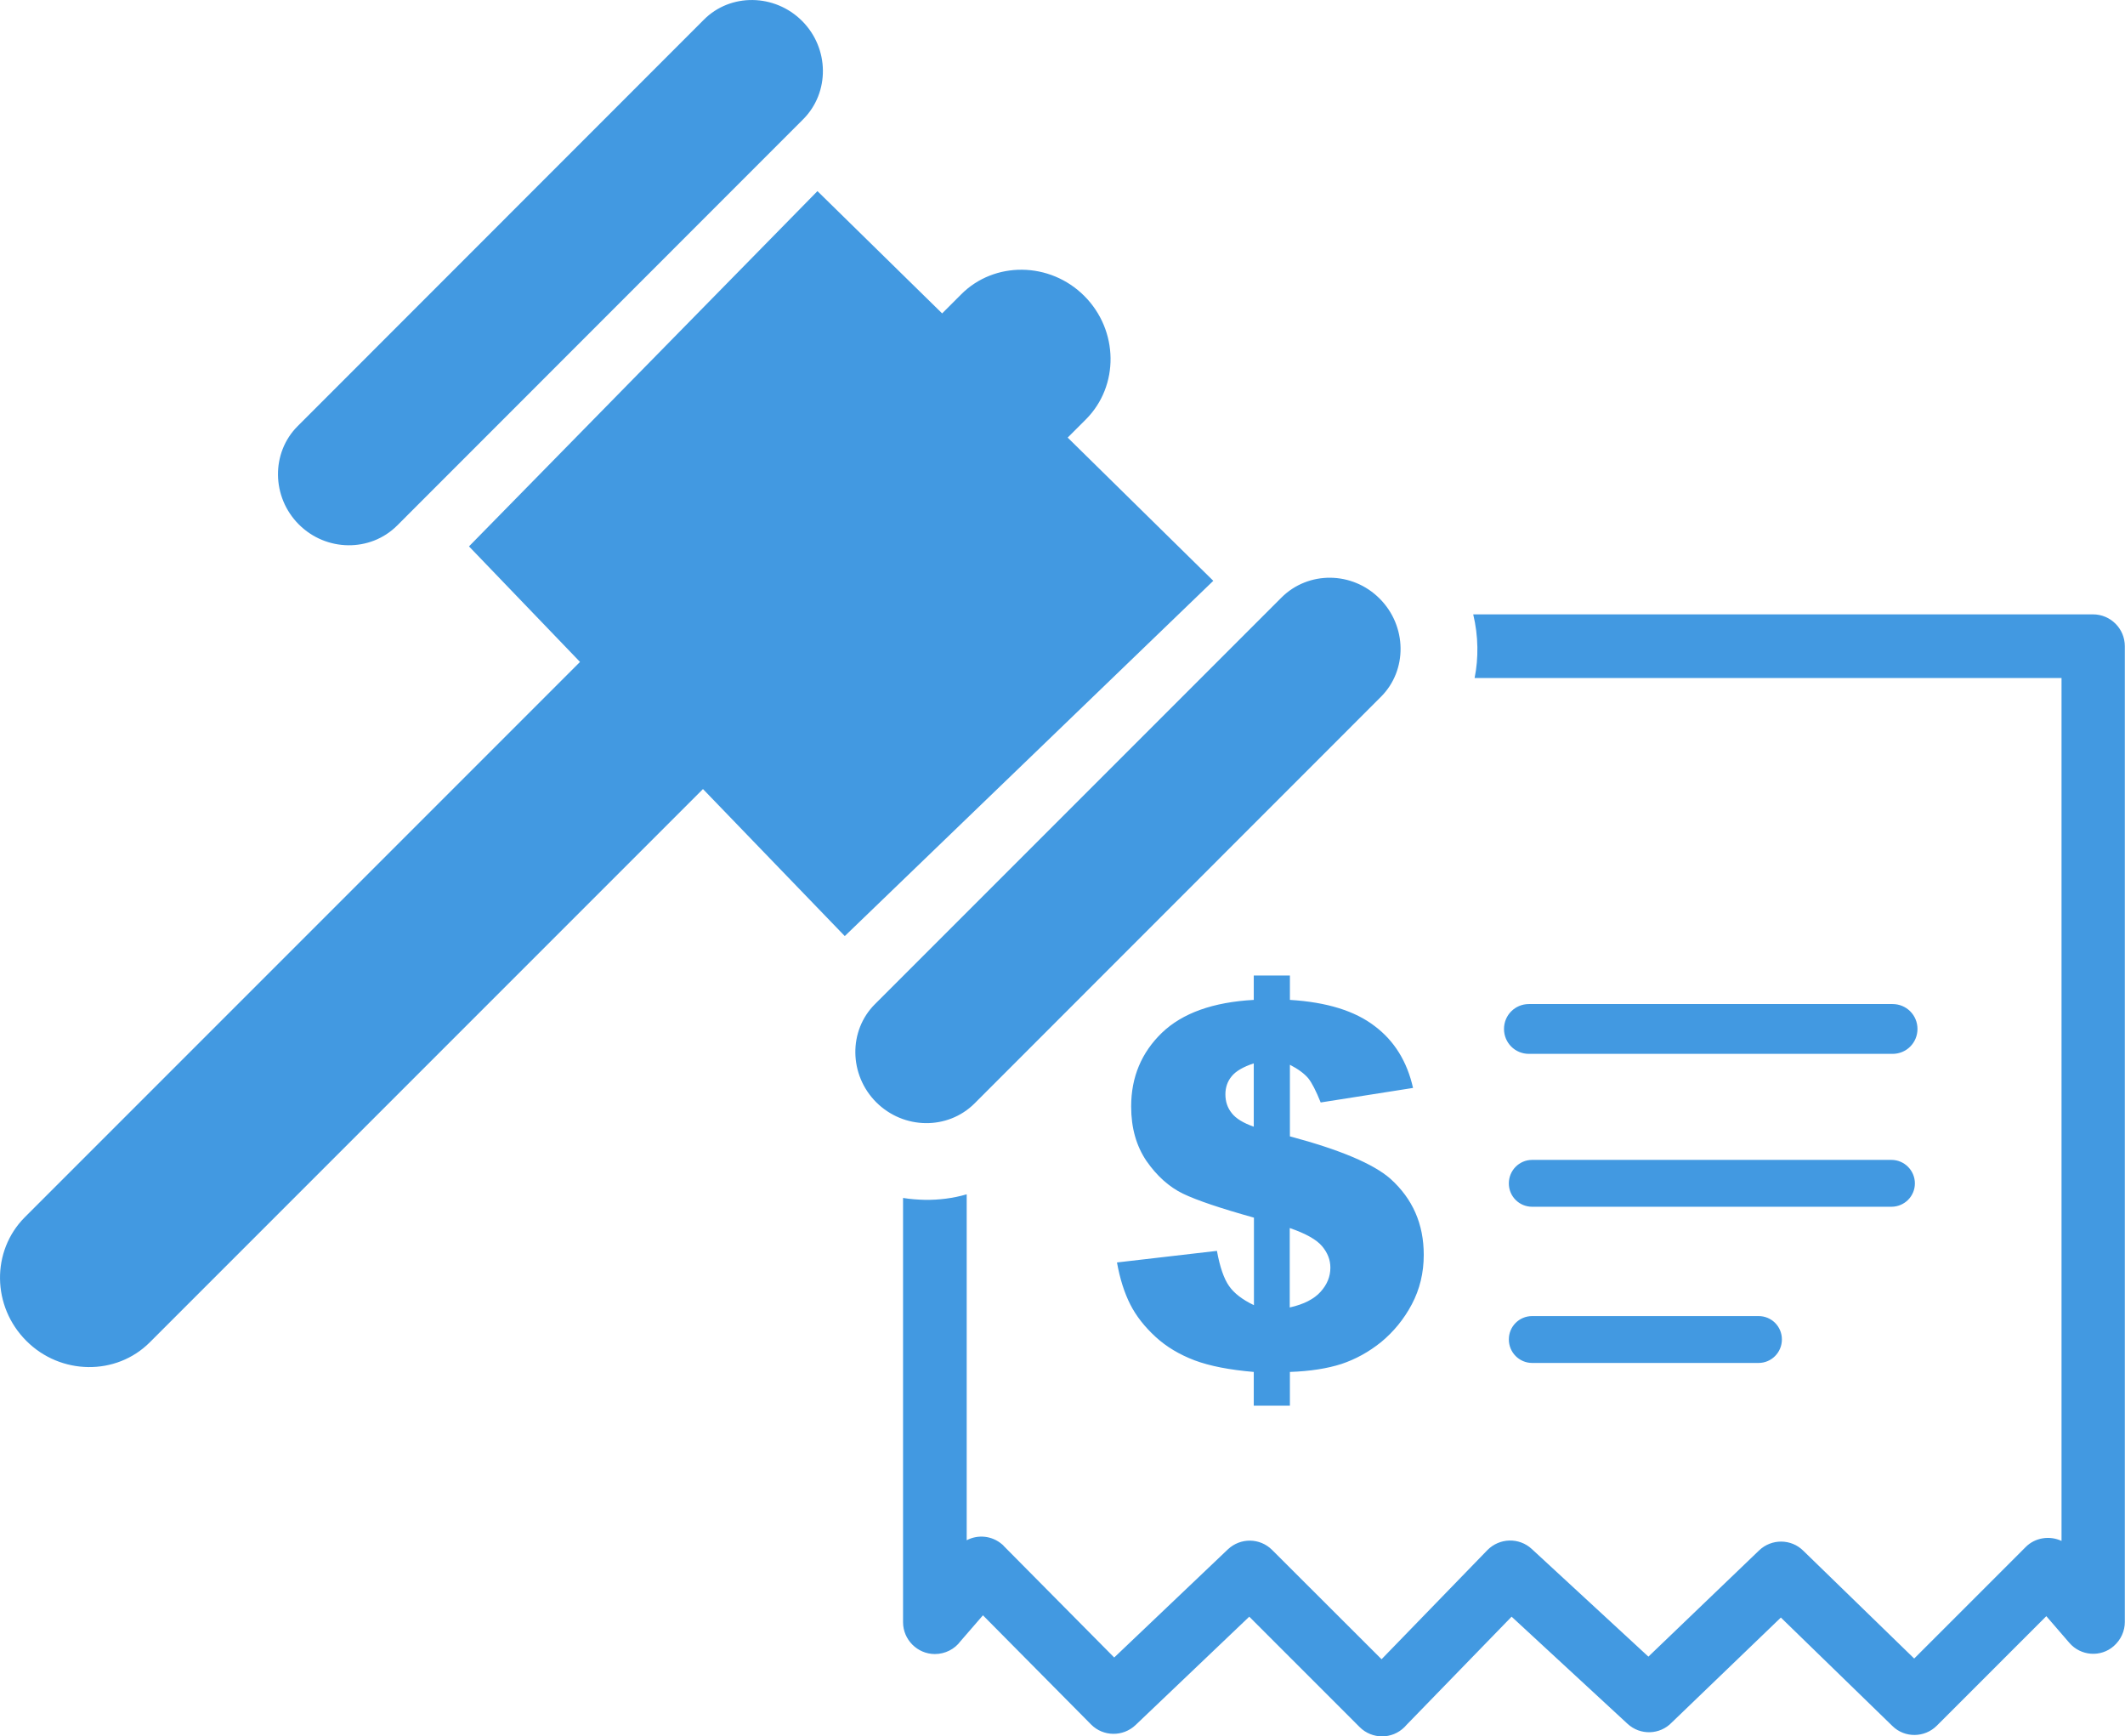 <?xml version="1.0" encoding="utf-8"?><svg version="1.1" id="Layer_1" xmlns="http://www.w3.org/2000/svg" xmlns:xlink="http://www.w3.org/1999/xlink" x="0px" y="0px" viewBox="0 0 122.88 100.38" style="enable-background:new 0 0 122.88 100.38" xml:space="preserve"><g><path fill="#4299E1" d="M119.66,94.98l-1.33-1.54L112,99.77l0,0c-0.71,0.71-1.86,0.72-2.57,0.02l-6.45-6.27l-6.31,6.07 c-0.69,0.72-1.83,0.75-2.56,0.07l-6.7-6.19l-6.08,6.26c-0.03,0.04-0.07,0.08-0.11,0.12c-0.72,0.72-1.88,0.72-2.6,0l-6.38-6.38 l-6.58,6.27l0,0c-0.72,0.68-1.86,0.67-2.56-0.03l-6.26-6.32l-1.3,1.5c-0.33,0.45-0.88,0.74-1.48,0.74c-1.01,0-1.84-0.83-1.84-1.84 V69.26c0.42,0.07,0.85,0.1,1.27,0.11c0.81,0.01,1.63-0.09,2.41-0.32v20c0.65-0.34,1.46-0.27,2.05,0.24c0.04,0.03,0.07,0.06,0.1,0.1 l0,0l6.38,6.44l6.57-6.25c0.73-0.69,1.86-0.67,2.56,0.03l0,0l6.33,6.32l6.12-6.31c0.7-0.71,1.83-0.74,2.56-0.07l0,0l6.75,6.23 l6.4-6.14c0.72-0.69,1.86-0.68,2.56,0.02l6.41,6.23l6.44-6.44c0.55-0.56,1.4-0.68,2.08-0.36l0,0V39.2H85.27 c0.12-0.59,0.17-1.19,0.16-1.79c-0.01-0.63-0.09-1.27-0.24-1.89h35.84c1.01,0,1.84,0.82,1.84,1.84v56.42h0 c0,0.51-0.22,1.02-0.64,1.39C121.48,95.83,120.32,95.75,119.66,94.98L119.66,94.98L119.66,94.98z M88.41,60.93 c-0.8,0-1.44-0.64-1.44-1.44s0.64-1.44,1.44-1.44h21.03c0.8,0,1.44,0.64,1.44,1.44s-0.64,1.44-1.44,1.44H88.41L88.41,60.93z M81.71,62.9l-5.34,0.84c-0.27-0.67-0.51-1.14-0.72-1.4c-0.22-0.26-0.56-0.52-1.06-0.78v4.14c2.89,0.77,4.83,1.59,5.81,2.45 c1.29,1.16,1.93,2.62,1.93,4.4c0,1.04-0.23,1.99-0.69,2.86c-0.46,0.87-1.06,1.59-1.77,2.18c-0.72,0.58-1.49,1-2.3,1.27 c-0.81,0.26-1.8,0.42-2.98,0.46v1.95H72.5v-1.95c-1.4-0.12-2.54-0.34-3.42-0.67c-0.87-0.33-1.63-0.78-2.26-1.36 c-0.63-0.58-1.12-1.2-1.46-1.87c-0.34-0.67-0.6-1.48-0.77-2.43l5.78-0.67c0.17,0.94,0.41,1.62,0.7,2.03 c0.29,0.42,0.77,0.79,1.44,1.11v-5.06c-1.93-0.54-3.3-1-4.11-1.39c-0.8-0.39-1.5-1.02-2.1-1.88c-0.59-0.87-0.89-1.91-0.89-3.16 c0-1.7,0.6-3.12,1.78-4.26c1.19-1.14,2.96-1.77,5.31-1.9v-1.41h2.09v1.41c2.14,0.13,3.77,0.64,4.91,1.52 C80.63,60.18,81.37,61.38,81.71,62.9L81.71,62.9z M72.5,61.48c-0.61,0.2-1.04,0.45-1.28,0.75c-0.24,0.29-0.36,0.64-0.36,1.04 c0,0.42,0.12,0.78,0.37,1.09c0.24,0.31,0.67,0.57,1.27,0.78V61.48L72.5,61.48z M74.59,75.59c0.81-0.18,1.4-0.49,1.77-0.9 c0.38-0.42,0.57-0.88,0.57-1.4c0-0.45-0.16-0.86-0.48-1.24c-0.32-0.38-0.94-0.73-1.87-1.05V75.59L74.59,75.59z M62.7,17.11 L62.7,17.11c1.99,1.99,2.03,5.2,0.09,7.14l-1.05,1.05l8.42,8.28L48.85,54.12l-8.2-8.5L8.66,77.61c-1.94,1.94-5.16,1.9-7.14-0.09 l0,0c-1.99-1.99-2.03-5.19-0.09-7.14l32.11-32.11l-6.42-6.68l20.15-20.54l7.21,7.07l1.1-1.1C57.5,15.09,60.71,15.12,62.7,17.11 L62.7,17.11L62.7,17.11z M46.38,1.21L46.38,1.21c1.58,1.58,1.61,4.13,0.07,5.68l-23.49,23.5c-1.55,1.54-4.1,1.51-5.68-0.07l0,0 c-1.58-1.58-1.61-4.14-0.07-5.68L40.7,1.14C42.24-0.41,44.8-0.37,46.38,1.21L46.38,1.21L46.38,1.21z M79.78,34.61L79.78,34.61 c1.58,1.58,1.62,4.14,0.07,5.68l-23.5,23.51c-1.55,1.54-4.09,1.51-5.68-0.07l0,0c-1.58-1.58-1.62-4.14-0.07-5.68l23.5-23.5 C75.65,33,78.2,33.02,79.78,34.61L79.78,34.61L79.78,34.61z M101.69,76.09c0.75,0,1.35,0.6,1.35,1.35c0,0.75-0.6,1.36-1.35,1.36 H88.6c-0.75,0-1.35-0.61-1.35-1.36c0-0.75,0.6-1.35,1.35-1.35H101.69L101.69,76.09L101.69,76.09z M109.37,67.06 c0.75,0,1.36,0.61,1.36,1.36c0,0.75-0.61,1.35-1.36,1.35H88.6c-0.75,0-1.35-0.6-1.35-1.35s0.6-1.36,1.35-1.36H109.37L109.37,67.06 L109.37,67.06z"/></g></svg>